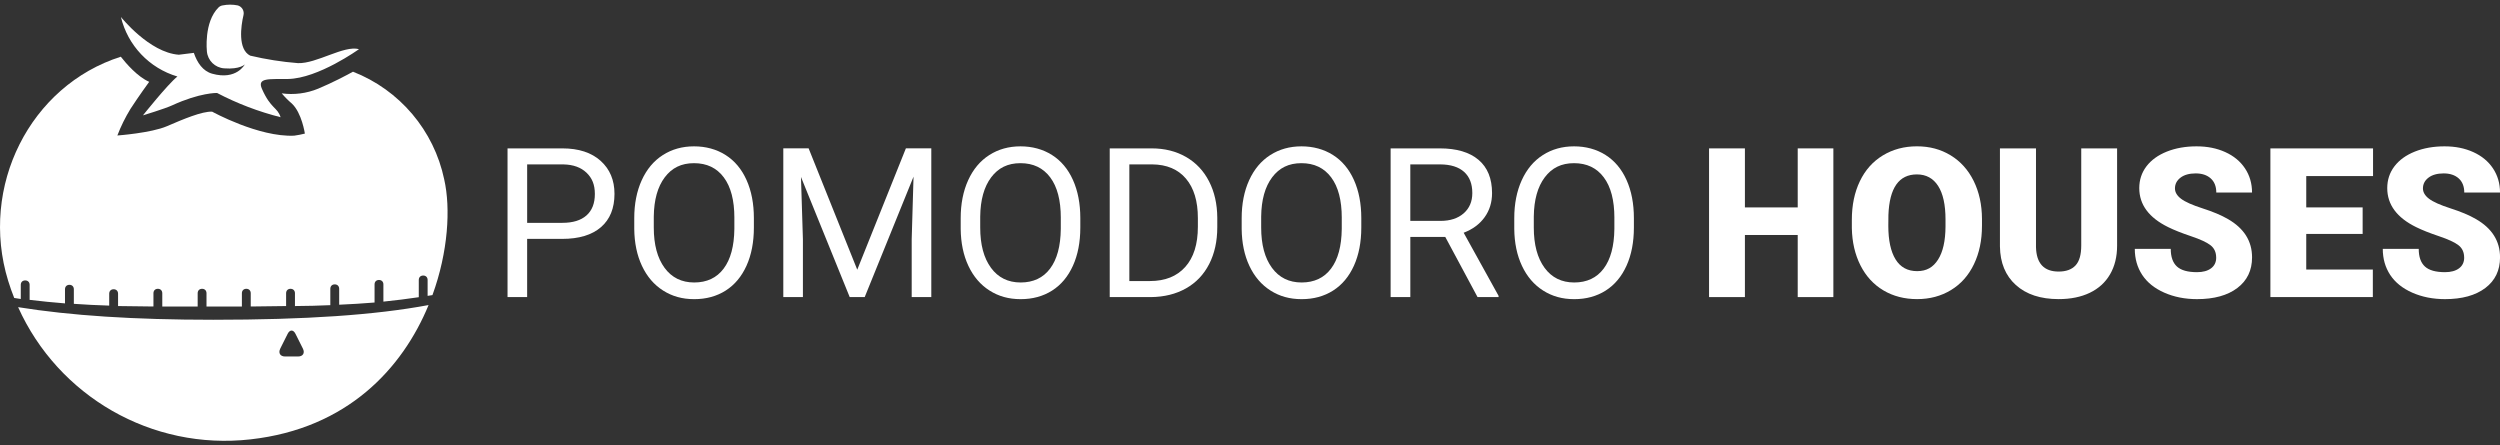 <?xml version="1.0" encoding="UTF-8"?>
<svg id="Layer_3" data-name="Layer 3" xmlns="http://www.w3.org/2000/svg" viewBox="0 0 1237 220.41">
  <rect x="0" y="0" width="1237" height="220.41" fill="#333333" stroke="none"/>
  <defs>
    <style>
      .cls-1 {
        fill: #fff;
      }
    </style>
  </defs>
  <g>
    <path class="cls-1" d="M260.83,118.19v28.81h-9.7v-73.58h27.14c8.05,0,14.36,2.06,18.93,6.17,4.56,4.11,6.85,9.55,6.85,16.32,0,7.14-2.23,12.64-6.7,16.5s-10.86,5.79-19.18,5.79h-17.33ZM260.83,110.26h17.44c5.19,0,9.16-1.22,11.93-3.67,2.76-2.45,4.14-5.98,4.14-10.61s-1.38-7.9-4.14-10.53-6.55-4-11.37-4.1h-17.99v28.91Z"/>
    <path class="cls-1" d="M373.02,112.58c0,7.21-1.21,13.5-3.64,18.88-2.43,5.37-5.86,9.48-10.31,12.31-4.45,2.83-9.64,4.25-15.57,4.25s-10.93-1.42-15.41-4.27c-4.48-2.85-7.96-6.91-10.44-12.18-2.48-5.27-3.75-11.38-3.82-18.32v-5.31c0-7.08,1.23-13.32,3.69-18.75,2.46-5.42,5.94-9.58,10.44-12.46s9.64-4.32,15.44-4.32,11.09,1.42,15.59,4.27c4.5,2.85,7.96,6.97,10.39,12.38,2.43,5.41,3.64,11.7,3.64,18.88v4.65ZM363.37,107.83c0-8.73-1.75-15.42-5.26-20.09-3.5-4.67-8.41-7-14.71-7s-10.96,2.33-14.48,7c-3.52,4.67-5.33,11.14-5.43,19.43v5.41c0,8.46,1.78,15.1,5.33,19.94,3.55,4.84,8.45,7.25,14.68,7.25s11.12-2.28,14.55-6.85c3.44-4.56,5.21-11.11,5.31-19.63v-5.46Z"/>
    <path class="cls-1" d="M400.11,73.41l24.06,60.04,24.06-60.04h12.58v73.58h-9.7v-28.65l.91-30.93-24.16,59.58h-7.43l-24.11-59.43.96,30.78v28.65h-9.7v-73.58h12.53Z"/>
    <path class="cls-1" d="M534.54,112.58c0,7.21-1.21,13.5-3.64,18.88-2.43,5.37-5.86,9.48-10.31,12.31-4.45,2.83-9.64,4.25-15.57,4.25s-10.93-1.42-15.41-4.27c-4.48-2.85-7.96-6.91-10.44-12.18-2.48-5.27-3.75-11.38-3.82-18.32v-5.31c0-7.08,1.23-13.32,3.69-18.75,2.46-5.42,5.94-9.58,10.44-12.46s9.64-4.32,15.44-4.32,11.09,1.42,15.59,4.27c4.5,2.85,7.96,6.97,10.39,12.38,2.43,5.41,3.64,11.7,3.64,18.88v4.65ZM524.89,107.83c0-8.73-1.75-15.42-5.26-20.09-3.5-4.67-8.41-7-14.71-7s-10.96,2.33-14.48,7c-3.52,4.67-5.33,11.14-5.43,19.43v5.41c0,8.46,1.78,15.1,5.33,19.94,3.55,4.84,8.45,7.25,14.68,7.25s11.12-2.28,14.55-6.85c3.44-4.56,5.21-11.11,5.31-19.63v-5.46Z"/>
    <path class="cls-1" d="M549.09,147v-73.58h20.77c6.4,0,12.06,1.41,16.98,4.24,4.92,2.83,8.72,6.86,11.4,12.08,2.68,5.22,4.03,11.22,4.07,17.99v4.7c0,6.94-1.34,13.02-4.02,18.24-2.68,5.22-6.5,9.23-11.47,12.03-4.97,2.8-10.76,4.23-17.36,4.3h-20.37ZM558.8,81.35v57.71h10.21c7.48,0,13.3-2.33,17.46-6.98,4.16-4.65,6.24-11.28,6.24-19.88v-4.3c0-8.36-1.96-14.86-5.89-19.5-3.93-4.64-9.49-6.99-16.7-7.06h-11.32Z"/>
    <path class="cls-1" d="M673.57,112.58c0,7.21-1.21,13.5-3.64,18.88-2.43,5.37-5.86,9.48-10.31,12.31-4.45,2.83-9.64,4.25-15.57,4.25s-10.93-1.42-15.41-4.27c-4.48-2.85-7.96-6.91-10.44-12.18-2.48-5.27-3.75-11.38-3.82-18.32v-5.31c0-7.08,1.23-13.32,3.69-18.75,2.46-5.42,5.94-9.58,10.44-12.46s9.64-4.32,15.44-4.32,11.09,1.42,15.59,4.27c4.5,2.85,7.96,6.97,10.39,12.38,2.43,5.41,3.64,11.7,3.64,18.88v4.65ZM663.91,107.83c0-8.73-1.75-15.42-5.26-20.09-3.5-4.67-8.41-7-14.71-7s-10.96,2.33-14.48,7c-3.52,4.67-5.33,11.14-5.43,19.43v5.41c0,8.46,1.78,15.1,5.33,19.94,3.55,4.84,8.45,7.25,14.68,7.25s11.12-2.28,14.55-6.85c3.44-4.56,5.21-11.11,5.31-19.63v-5.46Z"/>
    <path class="cls-1" d="M715.11,117.23h-17.28v29.77h-9.75v-73.58h24.36c8.29,0,14.66,1.89,19.13,5.66,4.46,3.77,6.7,9.27,6.7,16.47,0,4.58-1.24,8.57-3.71,11.98s-5.92,5.95-10.34,7.63l17.28,31.23v.61h-10.41l-15.97-29.77ZM697.82,109.3h14.91c4.82,0,8.65-1.25,11.5-3.75,2.85-2.5,4.27-5.84,4.27-10.03,0-4.56-1.36-8.05-4.07-10.48s-6.63-3.66-11.75-3.7h-14.86v27.95Z"/>
    <path class="cls-1" d="M808.45,112.58c0,7.21-1.21,13.5-3.64,18.88-2.43,5.37-5.86,9.48-10.31,12.31-4.45,2.83-9.64,4.25-15.57,4.25s-10.93-1.42-15.41-4.27c-4.48-2.85-7.96-6.91-10.44-12.18-2.48-5.27-3.75-11.38-3.82-18.32v-5.31c0-7.08,1.23-13.32,3.69-18.75,2.46-5.42,5.94-9.58,10.44-12.46s9.64-4.32,15.44-4.32,11.09,1.42,15.59,4.27c4.5,2.85,7.96,6.97,10.39,12.38,2.43,5.41,3.64,11.7,3.64,18.88v4.65ZM798.8,107.83c0-8.73-1.75-15.42-5.26-20.09-3.5-4.67-8.41-7-14.71-7s-10.96,2.33-14.48,7c-3.52,4.67-5.33,11.14-5.43,19.43v5.41c0,8.46,1.78,15.1,5.33,19.94,3.55,4.84,8.45,7.25,14.68,7.25s11.12-2.28,14.55-6.85c3.44-4.56,5.21-11.11,5.31-19.63v-5.46Z"/>
    <path class="cls-1" d="M907.15,147h-17.64v-30.73h-26.13v30.73h-17.74v-73.58h17.74v29.21h26.13v-29.21h17.64v73.58Z"/>
    <path class="cls-1" d="M980.68,111.72c0,7.18-1.33,13.53-3.99,19.05-2.66,5.53-6.44,9.78-11.35,12.76-4.9,2.98-10.49,4.47-16.75,4.47s-11.83-1.44-16.68-4.32c-4.85-2.88-8.63-7-11.35-12.36-2.71-5.36-4.14-11.51-4.27-18.44v-4.14c0-7.21,1.32-13.57,3.97-19.08,2.64-5.51,6.43-9.76,11.37-12.76,4.94-3,10.55-4.5,16.85-4.5s11.79,1.48,16.68,4.45c4.88,2.97,8.68,7.18,11.4,12.66,2.71,5.48,4.09,11.75,4.12,18.83v3.39ZM962.64,108.64c0-7.31-1.22-12.86-3.66-16.65s-5.94-5.69-10.49-5.69c-8.89,0-13.59,6.67-14.1,20.01l-.05,5.41c0,7.21,1.2,12.75,3.59,16.63,2.39,3.87,5.95,5.81,10.66,5.81s7.93-1.9,10.36-5.71c2.43-3.81,3.66-9.28,3.69-16.42v-3.39Z"/>
    <path class="cls-1" d="M1047.54,73.41v48.16c0,5.46-1.16,10.18-3.49,14.18-2.32,3.99-5.66,7.03-10.01,9.12-4.35,2.09-9.48,3.13-15.41,3.13-8.96,0-16.02-2.32-21.18-6.97-5.15-4.65-7.78-11.02-7.88-19.1v-48.51h17.84v48.87c.2,8.05,3.94,12.08,11.22,12.08,3.67,0,6.45-1.01,8.34-3.03s2.83-5.31,2.83-9.86v-48.06h17.74Z"/>
    <path class="cls-1" d="M1096.56,127.44c0-2.59-.92-4.62-2.75-6.06-1.84-1.45-5.06-2.95-9.68-4.5-4.62-1.55-8.39-3.05-11.32-4.5-9.53-4.68-14.3-11.12-14.3-19.3,0-4.08,1.19-7.67,3.56-10.79,2.38-3.12,5.74-5.54,10.08-7.28,4.35-1.73,9.23-2.6,14.66-2.6s10.03.94,14.23,2.83c4.19,1.89,7.45,4.57,9.78,8.06,2.32,3.49,3.49,7.47,3.49,11.95h-17.69c0-3-.92-5.32-2.75-6.97-1.84-1.65-4.32-2.48-7.45-2.48s-5.67.7-7.5,2.1c-1.84,1.4-2.75,3.18-2.75,5.33,0,1.89,1.01,3.6,3.03,5.13,2.02,1.53,5.58,3.12,10.66,4.75,5.09,1.63,9.27,3.39,12.53,5.28,7.95,4.58,11.93,10.9,11.93,18.95,0,6.44-2.43,11.49-7.28,15.16-4.85,3.67-11.51,5.51-19.96,5.51-5.96,0-11.36-1.07-16.2-3.21-4.84-2.14-8.47-5.07-10.92-8.79-2.44-3.72-3.66-8.01-3.66-12.86h17.79c0,3.94,1.02,6.85,3.06,8.72,2.04,1.87,5.35,2.8,9.93,2.8,2.93,0,5.25-.63,6.95-1.9,1.7-1.26,2.55-3.04,2.55-5.33Z"/>
    <path class="cls-1" d="M1169.03,115.76h-27.9v17.59h32.95v13.65h-50.69v-73.58h50.79v13.7h-33.05v15.51h27.9v13.14Z"/>
    <path class="cls-1" d="M1219.26,127.44c0-2.59-.92-4.62-2.75-6.06-1.84-1.45-5.06-2.95-9.68-4.5-4.62-1.55-8.39-3.05-11.32-4.5-9.53-4.68-14.3-11.12-14.3-19.3,0-4.08,1.19-7.67,3.56-10.79,2.38-3.12,5.74-5.54,10.08-7.28,4.35-1.73,9.23-2.6,14.66-2.6s10.03.94,14.23,2.83c4.19,1.89,7.45,4.57,9.78,8.06,2.32,3.49,3.49,7.47,3.49,11.95h-17.69c0-3-.92-5.32-2.75-6.97-1.84-1.65-4.32-2.48-7.45-2.48s-5.67.7-7.5,2.1c-1.84,1.4-2.75,3.18-2.75,5.33,0,1.89,1.01,3.6,3.03,5.13,2.02,1.53,5.58,3.12,10.66,4.75,5.09,1.63,9.27,3.39,12.53,5.28,7.95,4.58,11.93,10.9,11.93,18.95,0,6.44-2.43,11.49-7.28,15.16-4.85,3.67-11.51,5.51-19.96,5.51-5.96,0-11.36-1.07-16.2-3.21-4.84-2.14-8.47-5.07-10.92-8.79-2.44-3.72-3.66-8.01-3.66-12.86h17.79c0,3.94,1.02,6.85,3.06,8.72,2.04,1.87,5.35,2.8,9.93,2.8,2.93,0,5.25-.63,6.95-1.9,1.7-1.26,2.55-3.04,2.55-5.33Z"/>
  </g>
  <g>
    <path class="cls-1" d="M8.96,151.98c19.79,44.01,66.06,70.99,115.04,65.41,47.94-5.36,75.17-35.19,88.06-66.45-26.54,4.96-60.95,7.28-106.59,7.28-39.31,0-70.66-2.08-96.51-6.24ZM138.66,172.51l3.67-7.33c1.08-2.16,2.8-2.16,3.88,0l3.67,7.33c1.08,2.16,0,3.88-2.37,3.88h-6.47c-2.37,0-3.45-1.73-2.37-3.88Z"/>
    <path class="cls-1" d="M213.98,146.02l-1.92,4.92c.68-1.64,1.32-3.28,1.92-4.92Z"/>
    <path class="cls-1" d="M219.81,88.82c-5.08-24.26-22.06-44.32-45.15-53.34-3.23,1.78-10.31,5.52-17.25,8.4-5.7,2.35-11.92,3.14-18.02,2.31,1.52,1.81,3.2,3.5,5,5.03,4.96,4.61,6.46,14.88,6.46,14.88-1.74.44-3.52.79-5.3,1.03-17.6.79-40.58-11.88-40.58-11.88-4.96-.25-14.49,3.79-22.33,7.18-7.85,3.39-24.57,4.61-24.57,4.61,1.76-4.59,3.95-9.02,6.53-13.22,4.06-6.27,9.22-13.33,9.22-13.33-5.76-2.51-11.37-9.02-14.04-12.43C14.84,42.36-10.31,92.33,4.04,138.95c.89,2.89,1.89,5.72,2.99,8.48,1.07.16,2.15.33,3.25.51v-7.01c0-1.31.88-2.18,2.19-2.18s2.19.87,2.19,2.18v7.44c5.69.66,11.6,1.32,17.5,1.75v-7c0-1.31.88-2.19,2.19-2.19s2.19.88,2.19,2.19v7.22c5.69.44,11.6.66,17.5.88v-5.91c0-1.31.88-2.19,2.19-2.19s2.19.88,2.19,2.19v6.13c5.69,0,11.6.22,17.51.22v-6.57c0-1.31.87-2.19,2.18-2.19s2.19.88,2.19,2.19v6.57h17.51v-6.57c0-1.31.87-2.19,2.19-2.19s2.18.88,2.18,2.19v6.57h17.51v-6.57c0-1.31.88-2.19,2.19-2.19s2.19.88,2.19,2.19v6.57c5.9,0,11.81-.22,17.5-.22v-6.35c0-1.31.88-2.19,2.19-2.19s2.19.88,2.19,2.19v6.35c5.91,0,11.81-.22,17.5-.44v-8.1c0-1.31.88-2.19,2.19-2.19s2.19.88,2.19,2.19v7.88c5.91-.22,11.82-.66,17.51-1.09v-8.98c0-1.31.87-2.18,2.18-2.18s2.19.87,2.19,2.18v8.54c6.13-.66,11.82-1.31,17.51-2.19v-8.53c0-1.32.87-2.19,2.19-2.19s2.18.87,2.18,2.19v7.87c.8-.11,1.6-.24,2.39-.38,7.8-21.42,9.06-42.94,5.83-57.2Z"/>
    <path class="cls-1" d="M87.78,37.86c-4.89,3.94-17.05,19.22-17.05,19.22,0,0,10.96-3.32,14.42-4.94,13.84-6.37,22.24-6.14,22.24-6.14,9.98,5.22,20.53,9.24,31.44,12-1.55-5.01-4.84-4.06-9.23-14.05-2.45-5.56,3.41-4.75,12.87-4.87,15-.23,35.16-14.76,35.16-14.76-7.47-2.01-20.97,7.24-30.2,6.92-7.97-.63-15.87-1.87-23.65-3.71-6.16-3.11-4.61-14.56-3.3-20.07.49-2.09-.77-4.2-2.84-4.78-2.48-.5-5.04-.5-7.52,0-.74.12-1.42.46-1.96.97-7.41,7.29-5.79,21.82-5.79,21.82.42,4.51,4.04,8.04,8.56,8.35,7.84.6,10.2-1.96,10.2-1.96,0,0-4.08,7.98-16.15,4.61-4.61-1.29-7.41-5.44-9.07-10.31l-7.41.92c-14.63-1.02-28.68-18.69-28.68-18.69,3.38,14.11,14.03,25.34,27.94,29.46Z"/>
  </g>
</svg>
